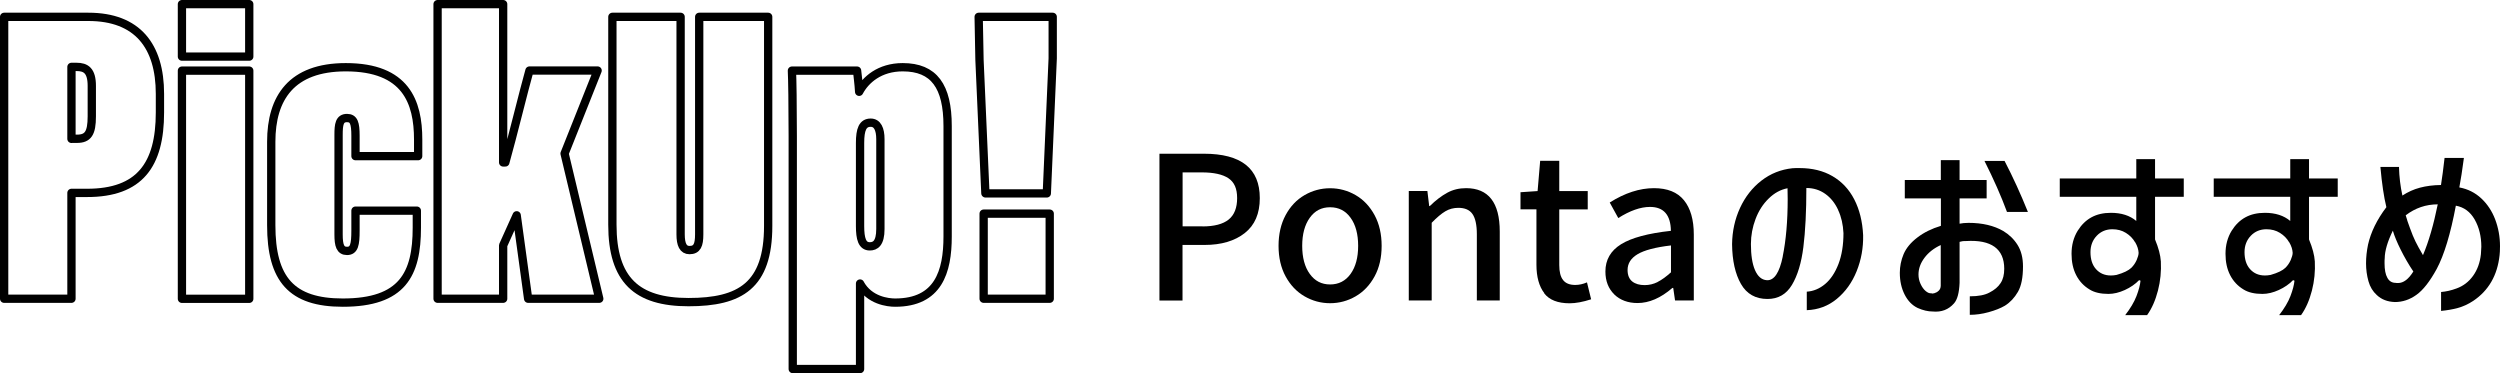 <?xml version="1.0" encoding="UTF-8"?>
<svg id="_レイヤー_2" data-name="レイヤー 2" xmlns="http://www.w3.org/2000/svg" viewBox="0 0 301.2 44.96">
  <defs>
    <style>
      .cls-1 {
        fill: none;
        stroke: #000;
        stroke-linecap: round;
        stroke-linejoin: round;
      }
    </style>
  </defs>
  <g id="_レイヤー_1-2" data-name="レイヤー 1">
    <g>
      <path class="cls-1" d="M.5,2.03h10.15c5.92,0,8.62,3.52,8.62,9.28v2.24c0,6.32-2.45,9.69-8.77,9.69h-1.89v12.75H.5V2.03ZM8.61,16.72h.66c1.33,0,1.79-.66,1.79-2.7v-3.67c0-1.84-.71-2.29-1.84-2.29h-.61v8.67Z"/>
      <path class="cls-1" d="M21.92.5h8.11v6.32h-8.11V.5ZM21.92,8.51h8.11v27.49h-8.11V8.51Z"/>
      <path class="cls-1" d="M50.22,25.39v2.04c0,5.61-1.73,9.03-8.92,9.03-6.17,0-8.62-2.8-8.62-9.33v-10.05c0-5.3,2.45-8.98,8.98-8.98,7.24,0,8.72,4.18,8.72,8.72v1.99h-7.55v-2.45c0-1.53-.2-2.14-1.02-2.14-.92,0-1.02.77-1.02,2.04v11.98c0,1.33.2,1.99,1.02,1.99.87,0,1.02-.77,1.02-2.45v-2.4h7.39Z"/>
      <path class="cls-1" d="M60.63,19.57h.25c.92-3.26,2.19-8.52,2.91-11.07h8.21l-3.98,10,4.18,17.49h-8.57l-1.38-10.05-1.63,3.62v6.43h-7.9V.5h7.9v19.07Z"/>
      <path class="cls-1" d="M82,2.03v26.21c0,1.22.31,1.89,1.07,1.89.92,0,1.17-.61,1.17-1.89V2.03h8.31v25.19c0,7.19-3.37,9.18-9.59,9.18s-9.18-2.65-9.18-9.33V2.03h8.21Z"/>
      <path class="cls-1" d="M103.62,34.16v10.3h-8.11v-28.05c0-3.67-.05-6.99-.1-7.9h7.85c.05.56.2,1.58.25,2.55.76-1.43,2.45-2.96,5.25-2.96,3.77,0,5.41,2.29,5.41,7.09v13.31c0,4.23-1.12,7.96-6.32,7.96-.87,0-3.11-.25-4.23-2.29ZM106.07,27.58v-10.81c0-1.22-.36-1.99-1.17-1.99-.97,0-1.28.82-1.28,2.45v10c0,1.53.25,2.45,1.17,2.45.66,0,1.28-.36,1.28-2.09Z"/>
      <path class="cls-1" d="M118.72,23.29l-.71-16.06-.1-5.2h8.92v5l-.71,16.27h-7.39ZM118.51,35.99v-10.25h7.96v10.25h-7.96Z"/>
      <path d="M145.04,18.52c4.5,0,6.74,1.78,6.74,5.35,0,1.86-.6,3.26-1.81,4.21-1.21.95-2.82,1.43-4.84,1.43h-2.66v6.7h-2.78v-17.69h5.35ZM144.87,27.28c1.42,0,2.48-.28,3.16-.83.68-.55,1.02-1.41,1.02-2.58s-.35-1.92-1.04-2.39c-.7-.47-1.77-.71-3.23-.71h-2.3v6.5h2.4Z"/>
      <path d="M157.17,35.7c-.95-.55-1.71-1.35-2.28-2.4-.57-1.05-.85-2.28-.85-3.68s.28-2.64.85-3.7c.57-1.06,1.33-1.86,2.28-2.41.95-.55,1.98-.83,3.08-.83s2.13.28,3.08.83c.95.55,1.71,1.36,2.28,2.41.57,1.06.85,2.29.85,3.7s-.28,2.64-.85,3.68c-.57,1.05-1.33,1.85-2.28,2.4-.95.55-1.98.83-3.08.83s-2.13-.28-3.08-.83ZM162.72,33c.61-.85.91-1.98.91-3.38s-.3-2.54-.91-3.38c-.61-.85-1.43-1.27-2.47-1.27s-1.84.42-2.45,1.27c-.61.85-.91,1.98-.91,3.38s.3,2.54.91,3.38c.61.85,1.42,1.27,2.45,1.27s1.86-.42,2.47-1.27Z"/>
      <path d="M169.71,23.01h2.26l.22,1.82h.07c.7-.69,1.4-1.22,2.09-1.6.69-.38,1.45-.56,2.28-.56,2.7,0,4.06,1.74,4.06,5.23v8.3h-2.76v-7.97c0-1.14-.18-1.95-.53-2.45-.35-.5-.92-.74-1.7-.74-.58,0-1.1.14-1.57.42-.47.28-1.02.74-1.64,1.38v9.36h-2.76v-13.2Z"/>
      <path d="M186.05,35.31c-.62-.81-.94-1.95-.94-3.42v-6.67h-1.92v-2.06l2.06-.14.31-3.65h2.3v3.65h3.43v2.21h-3.43v6.7c0,.82.15,1.42.46,1.81.3.39.79.59,1.46.59.46,0,.94-.1,1.42-.31l.5,2.04c-.99.32-1.86.48-2.59.48-1.42,0-2.45-.4-3.07-1.21Z"/>
      <path d="M194.5,35.48c-.72-.7-1.08-1.62-1.08-2.77,0-1.41.63-2.5,1.88-3.28s3.26-1.32,6.01-1.62c-.03-1.92-.87-2.88-2.52-2.88-1.14,0-2.41.45-3.82,1.34l-1.03-1.87c1.82-1.15,3.6-1.73,5.33-1.73,1.62,0,2.82.48,3.61,1.45.79.97,1.19,2.35,1.19,4.14v7.94h-2.26l-.22-1.51h-.1c-1.41,1.22-2.81,1.82-4.2,1.82-1.15,0-2.09-.35-2.81-1.04ZM199.71,33.97c.5-.25,1.03-.64,1.61-1.16v-3.24c-1.89.22-3.23.58-4.03,1.06-.8.48-1.2,1.11-1.2,1.9,0,.62.19,1.08.56,1.38.38.3.88.44,1.5.44.54,0,1.06-.12,1.56-.37Z"/>
      <path d="M221.46,25.29c-.38-.82-.89-1.46-1.55-1.93-.66-.47-1.42-.71-2.28-.71,0,2.83-.12,5.2-.36,7.12-.24,1.91-.7,3.43-1.38,4.56-.68,1.13-1.66,1.69-2.94,1.69-1.44,0-2.51-.6-3.2-1.81s-1.05-2.8-1.07-4.79c.02-1.57.34-3.02.96-4.37.62-1.34,1.48-2.44,2.58-3.29,1.1-.85,2.34-1.34,3.73-1.49.19-.02.48-.02.86-.02,1.52,0,2.84.32,3.96.97,1.12.65,2,1.58,2.63,2.8.63,1.22.99,2.66,1.07,4.32.03,1.52-.23,2.96-.78,4.33-.55,1.37-1.35,2.48-2.39,3.34-1.04.86-2.25,1.31-3.62,1.36v-2.23c.8-.05,1.54-.36,2.21-.92s1.21-1.38,1.61-2.42c.4-1.05.6-2.28.6-3.71-.05-1.04-.26-1.97-.64-2.78ZM214.78,30.9c.4-1.96.6-4.27.6-6.92l-.02-1.3c-.83.16-1.59.57-2.27,1.24-.68.66-1.21,1.48-1.58,2.46s-.56,1.98-.56,3.02c0,1.33.16,2.38.49,3.14s.8,1.18,1.43,1.22c.88.05,1.52-.91,1.92-2.87Z"/>
      <path d="M233.83,23.9h-4.34v-2.21h4.34v-2.4h2.26v2.4h3.26v2.21h-3.26v3.05c.3-.06.66-.1,1.08-.1,1.66,0,3.06.33,4.18.98.7.42,1.28.97,1.72,1.67.44.7.66,1.56.66,2.6,0,1.33-.2,2.35-.61,3.06-.41.71-.93,1.27-1.57,1.67-.51.3-1.16.56-1.96.78-.79.22-1.55.32-2.27.32v-2.23c1.02,0,1.82-.15,2.38-.46.59-.3,1.04-.68,1.33-1.13.3-.45.44-1.02.44-1.73,0-1.2-.39-2.08-1.16-2.64-.78-.56-1.92-.79-3.42-.7h-.22c-.14,0-.34.03-.58.1v4.94c-.05,1.2-.27,2.02-.67,2.47-.66.75-1.51,1.08-2.57.98-.56,0-1.17-.14-1.82-.43-.66-.32-1.18-.86-1.56-1.61-.38-.75-.58-1.62-.58-2.62,0-.77.15-1.52.46-2.26.32-.74.87-1.4,1.66-2,.78-.6,1.73-1.07,2.83-1.4v-3.34ZM233.83,29.52c-.83.38-1.49.9-1.97,1.54-.48.64-.72,1.31-.72,2.02,0,.38.08.76.25,1.13.17.37.38.66.62.86s.48.3.68.26c.05.05.16.05.35,0,.18-.05.36-.14.52-.29.16-.14.25-.34.26-.6v-4.92ZM241.51,19.39c1.01,1.94,1.94,3.98,2.81,6.14h-2.52c-.7-1.9-1.61-3.95-2.71-6.14h2.42Z"/>
      <path d="M257.38,23.71h-9.22v-2.21h9.22v-2.33h2.26v2.33h3.46v2.21h-3.46v5.14c.42,1.01.65,1.89.7,2.64.06,1.18-.05,2.36-.35,3.52s-.73,2.15-1.31,2.96h-2.64c.62-.8,1.08-1.56,1.36-2.29s.44-1.35.49-1.86l-.17-.07c-.46.48-1.04.88-1.72,1.19-.68.31-1.34.47-1.98.47-.94,0-1.7-.18-2.26-.53-.7-.42-1.24-.99-1.62-1.73s-.56-1.59-.56-2.57c0-1.06.25-1.98.74-2.78.45-.72,1-1.26,1.66-1.62s1.44-.54,2.35-.54c1.26,0,2.28.33,3.05.98v-2.9ZM257.23,29.18c-.26-.45-.62-.82-1.1-1.12-.48-.3-1.02-.44-1.63-.44-.75,0-1.38.26-1.88.78-.5.52-.76,1.18-.76,1.98,0,.86.22,1.55.67,2.05.45.5,1.04.76,1.78.76.22,0,.46-.02.7-.07.85-.24,1.44-.53,1.78-.86.27-.27.48-.58.64-.94.15-.35.23-.64.23-.86-.02-.4-.15-.82-.41-1.27Z"/>
      <path d="M275.93,23.71h-9.22v-2.21h9.22v-2.33h2.26v2.33h3.46v2.21h-3.46v5.14c.42,1.01.65,1.89.7,2.64.06,1.18-.05,2.36-.35,3.52s-.73,2.15-1.31,2.96h-2.64c.62-.8,1.08-1.56,1.36-2.29s.44-1.35.49-1.86l-.17-.07c-.46.48-1.04.88-1.72,1.19-.68.31-1.34.47-1.98.47-.94,0-1.7-.18-2.26-.53-.7-.42-1.24-.99-1.62-1.73s-.56-1.59-.56-2.57c0-1.06.25-1.98.74-2.78.45-.72,1-1.26,1.66-1.62s1.44-.54,2.35-.54c1.26,0,2.28.33,3.05.98v-2.9ZM275.79,29.18c-.26-.45-.62-.82-1.1-1.12-.48-.3-1.02-.44-1.63-.44-.75,0-1.38.26-1.88.78-.5.52-.76,1.18-.76,1.98,0,.86.22,1.55.67,2.05.45.5,1.04.76,1.78.76.22,0,.46-.02.7-.07.85-.24,1.44-.53,1.78-.86.27-.27.48-.58.64-.94.15-.35.23-.64.23-.86-.02-.4-.15-.82-.41-1.27Z"/>
      <path d="M289.03,20.13c.03,1.18.17,2.33.41,3.43.66-.43,1.36-.75,2.12-.95.76-.2,1.6-.31,2.53-.32.14-.9.29-1.98.43-3.26h2.33c-.19,1.46-.38,2.64-.55,3.55,1.02.19,1.9.63,2.64,1.32.74.69,1.3,1.54,1.68,2.54.38,1.01.58,2.08.58,3.22,0,.48-.02.84-.05,1.08-.26,2.43-1.32,4.27-3.19,5.52-.61.4-1.23.68-1.86.85-.63.17-1.3.28-2,.35v-2.28c.61-.05,1.23-.19,1.87-.43.8-.29,1.46-.79,1.98-1.51.52-.72.84-1.59.95-2.62.03-.38.05-.68.05-.89,0-1.25-.27-2.34-.8-3.28-.54-.94-1.29-1.49-2.27-1.67-.64,3.41-1.41,5.94-2.3,7.61-.83,1.52-1.65,2.57-2.46,3.14-.81.58-1.67.86-2.58.86-.9-.03-1.62-.31-2.18-.84-.48-.43-.82-.99-1.01-1.67-.19-.68-.29-1.4-.29-2.15s.08-1.47.24-2.26c.34-1.5,1.07-3.01,2.21-4.51-.3-1.22-.54-2.83-.72-4.85h2.26ZM288.91,34.1c.66,0,1.27-.46,1.85-1.39-.58-.86-1.08-1.74-1.52-2.62-.44-.88-.76-1.65-.95-2.3-.64,1.31-.97,2.42-.98,3.34-.02.13-.02.32-.02.58,0,.77.11,1.36.34,1.76.22.41.56.61,1.01.61.06.02.16.02.29.02ZM290.02,26.55c.1.3.21.61.34.95.22.62.44,1.15.65,1.58s.51.98.91,1.66c.69-1.62,1.28-3.66,1.78-6.12-1.42,0-2.71.44-3.86,1.32.03.11.1.32.19.61Z"/>
    </g>
  </g>
</svg>
